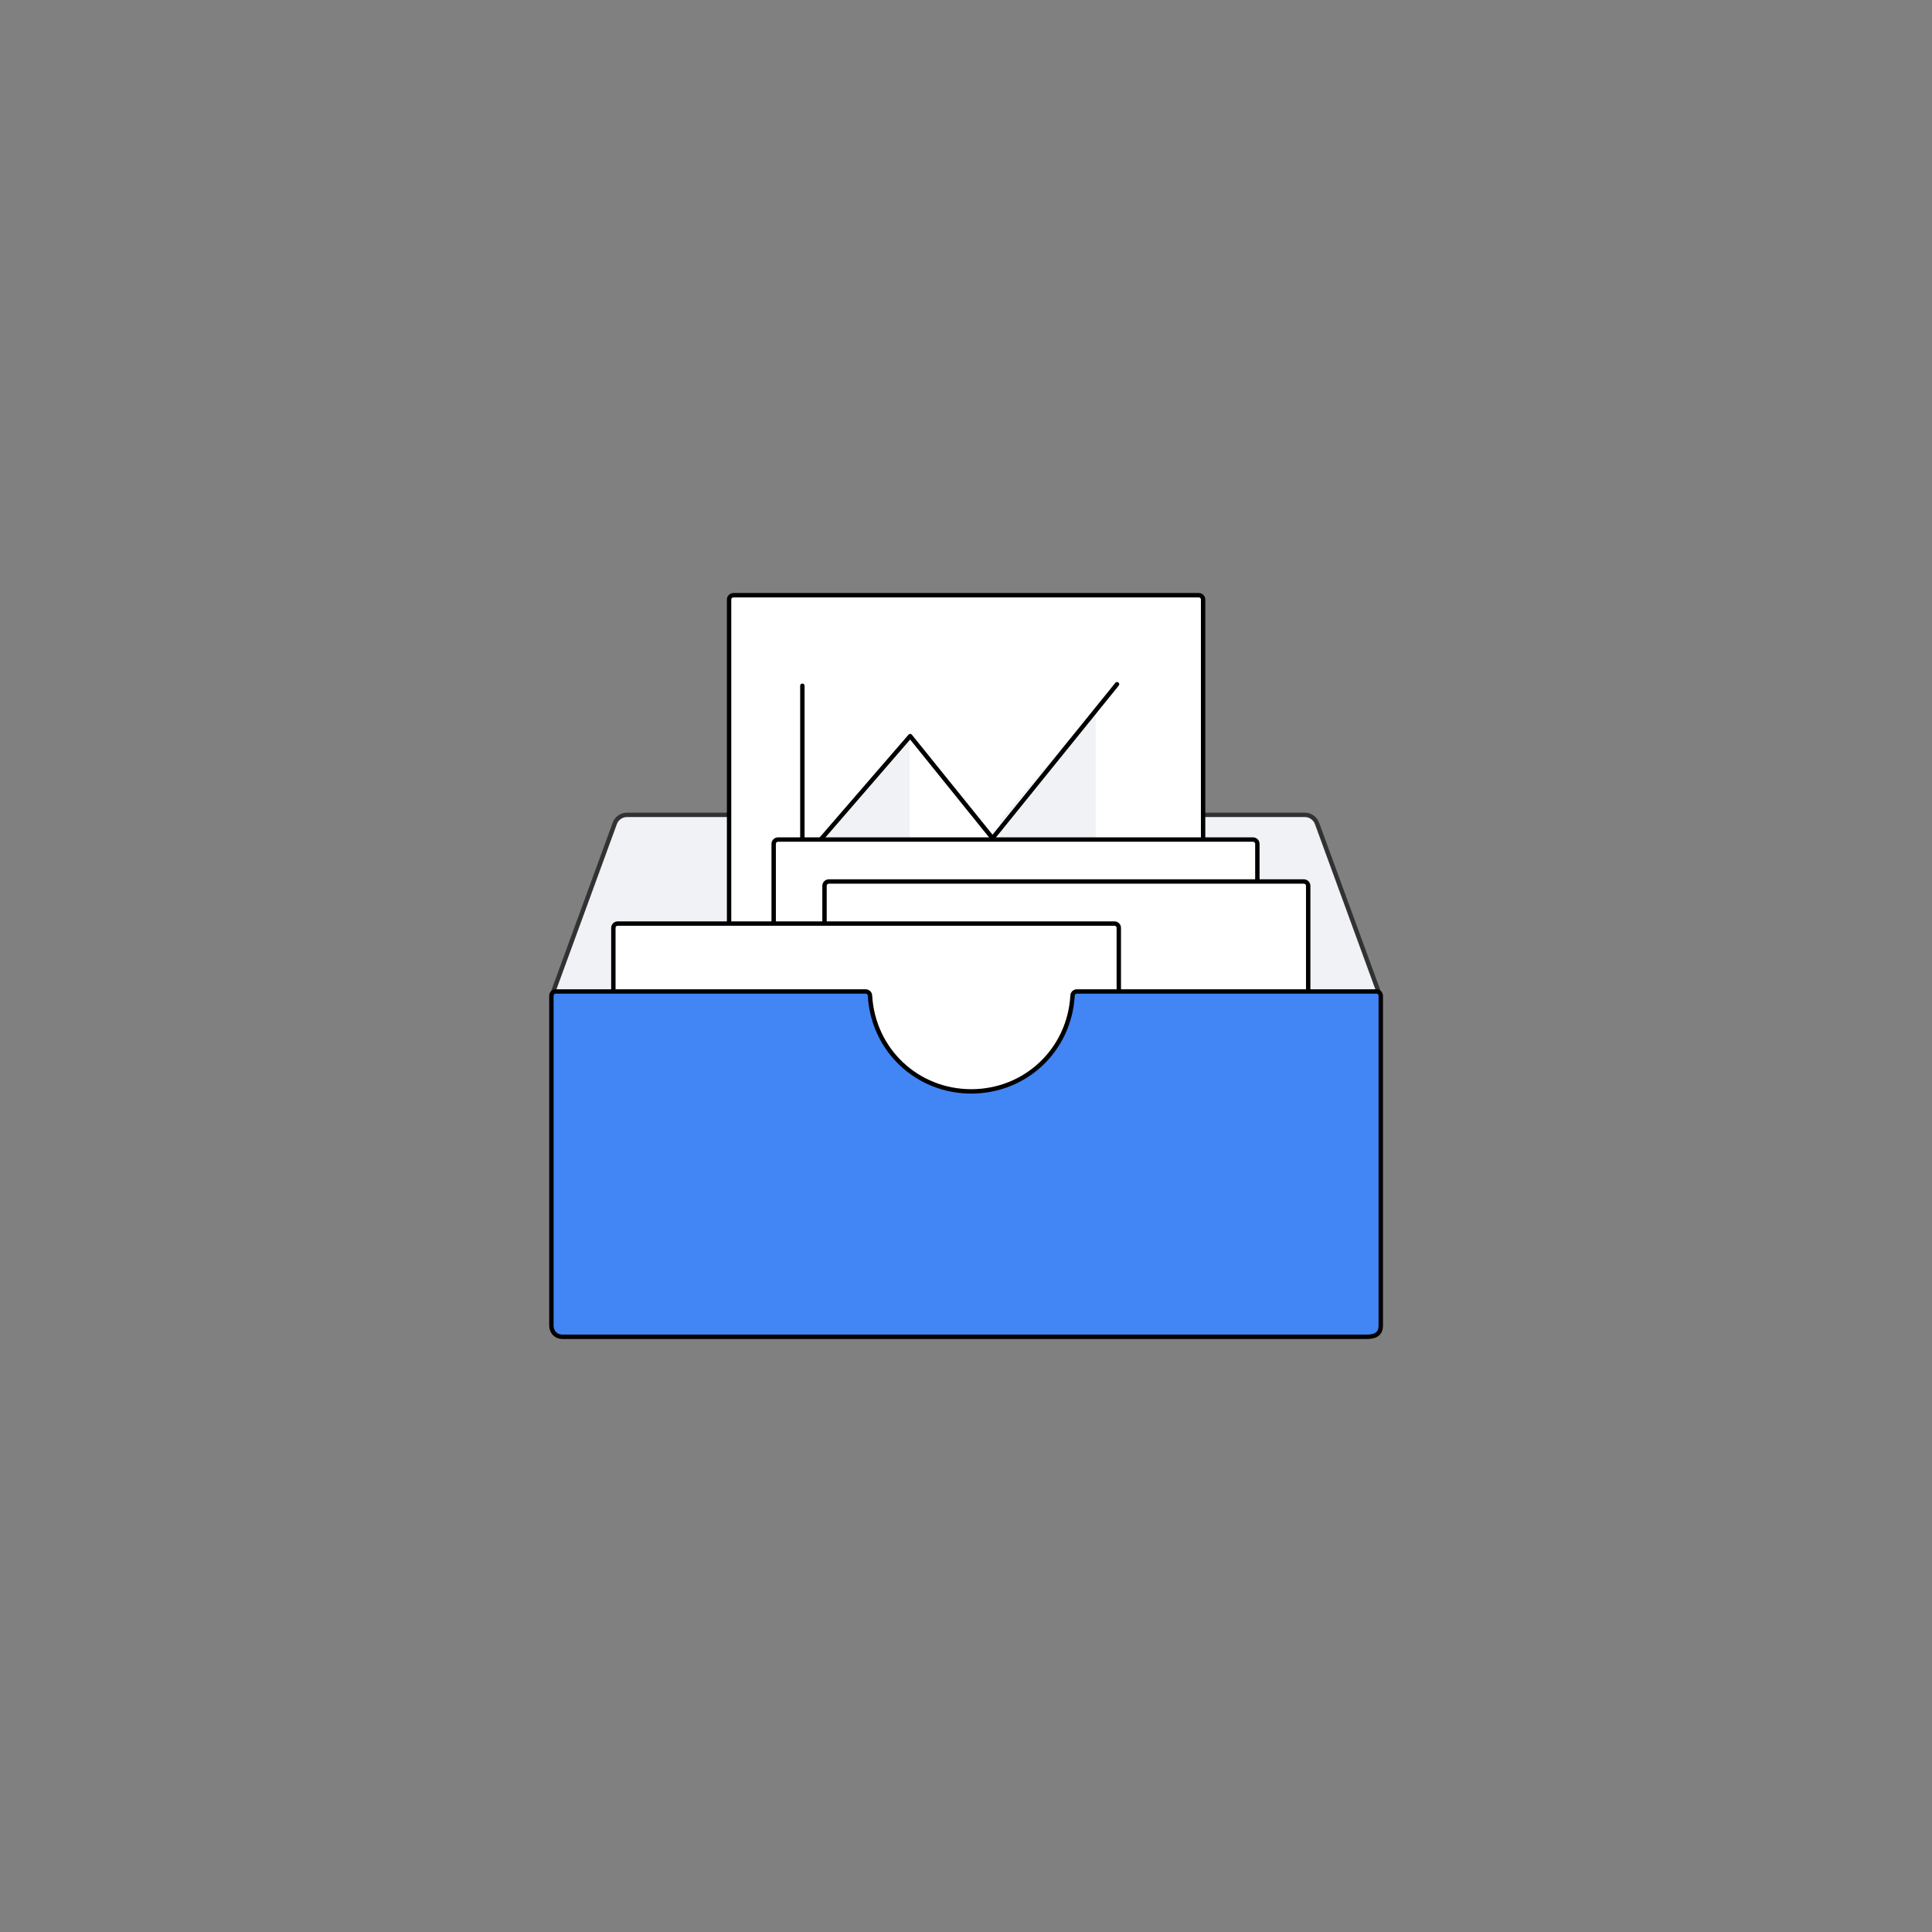 <?xml version="1.0" encoding="UTF-8"?>
<svg id="uuid-9d24544a-d57a-4b08-afe6-9ee3abdd8478" data-name="레이어 1" xmlns="http://www.w3.org/2000/svg" viewBox="0 0 198 198">
  <rect x="0" y="0" width="198" height="198" fill="#808080" stroke="none"/>
  <defs>
    <style>
      .uuid-b35dedd0-b98c-4d19-b68f-e56d2bbeb0b2 {
        fill: #fff;
      }

      .uuid-b35dedd0-b98c-4d19-b68f-e56d2bbeb0b2, .uuid-ef0501f0-2296-4348-a7f8-8a1560bf277f, .uuid-04e0f585-7b9a-4565-9089-552ce23d5970, .uuid-9ad76bbc-afac-4ae6-9083-ccf33cc5a4a5 {
        stroke-linecap: round;
        stroke-linejoin: round;
        stroke-width: .45px;
      }

      .uuid-b35dedd0-b98c-4d19-b68f-e56d2bbeb0b2, .uuid-ef0501f0-2296-4348-a7f8-8a1560bf277f, .uuid-9ad76bbc-afac-4ae6-9083-ccf33cc5a4a5 {
        stroke: #000;
      }

      .uuid-ef0501f0-2296-4348-a7f8-8a1560bf277f {
        fill: #4285f4;
      }

      .uuid-04e0f585-7b9a-4565-9089-552ce23d5970 {
        stroke: #323233;
      }

      .uuid-04e0f585-7b9a-4565-9089-552ce23d5970, .uuid-614fad69-528f-4796-b0ce-77446698512c {
        fill: #f0f2f5;
      }

      .uuid-9ad76bbc-afac-4ae6-9083-ccf33cc5a4a5 {
        fill: none;
      }
    </style>
  </defs>
  <path class="uuid-04e0f585-7b9a-4565-9089-552ce23d5970" d="M141.37,101.82H56.63l6.37-17.42c.19-.54,.69-.89,1.26-.89h69.46c.57,0,1.07,.36,1.26,.89l6.37,17.42Z"/>
  <g>
    <path class="uuid-b35dedd0-b98c-4d19-b68f-e56d2bbeb0b2" d="M123.29,114.37c0,1.28-1.04,2.32-2.31,2.32h-43.95c-1.28,0-2.31-1.04-2.31-2.32V61.45c0-.25,.2-.45,.45-.45h47.68c.25,0,.45,.2,.45,.45v52.93Z"/>
    <g>
      <g>
        <polygon class="uuid-614fad69-528f-4796-b0ce-77446698512c" points="93.21 75.33 82.04 88.27 93.22 88.27 93.22 75.39 93.21 75.33"/>
        <polygon class="uuid-614fad69-528f-4796-b0ce-77446698512c" points="112.3 72.56 102.47 84.1 102.47 88.27 112.3 88.27 112.3 72.56"/>
      </g>
      <polyline class="uuid-9ad76bbc-afac-4ae6-9083-ccf33cc5a4a5" points="82.23 70.28 82.23 88.85 116.93 88.85"/>
    </g>
    <polyline class="uuid-9ad76bbc-afac-4ae6-9083-ccf33cc5a4a5" points="82.04 88.43 93.28 75.44 101.72 85.9 114.48 70.12"/>
  </g>
  <path class="uuid-b35dedd0-b98c-4d19-b68f-e56d2bbeb0b2" d="M79.74,86.04h48.67c.25,0,.45,.2,.45,.45v33.34c0,.25-.2,.45-.45,.45h-48.67c-.25,0-.45-.2-.45-.45v-33.34c0-.25,.2-.45,.45-.45Z"/>
  <path class="uuid-b35dedd0-b98c-4d19-b68f-e56d2bbeb0b2" d="M84.95,90.34h48.67c.25,0,.45,.2,.45,.45v33.34c0,.25-.2,.45-.45,.45h-48.67c-.25,0-.45-.2-.45-.45v-33.34c0-.25,.2-.45,.45-.45Z"/>
  <path class="uuid-b35dedd0-b98c-4d19-b68f-e56d2bbeb0b2" d="M63.31,94.65h50.9c.25,0,.45,.2,.45,.45v33.34c0,.25-.2,.45-.45,.45H63.31c-.25,0-.45-.2-.45-.45v-33.34c0-.25,.2-.45,.45-.45Z"/>
  <path class="uuid-ef0501f0-2296-4348-a7f8-8a1560bf277f" d="M141.05,101.61h-30.69c-.23,0-.43,.18-.44,.42-.32,5.6-4.84,9.82-10.38,9.82s-10.06-4.22-10.38-9.82c-.01-.23-.21-.42-.44-.42h-31.76c-.25,0-.45,.2-.45,.45v33.78c0,.64,.43,1.16,1.16,1.16h82.42c1.13,0,1.42-.52,1.42-1.16v-33.78c0-.25-.2-.45-.45-.45Z"/>
</svg>